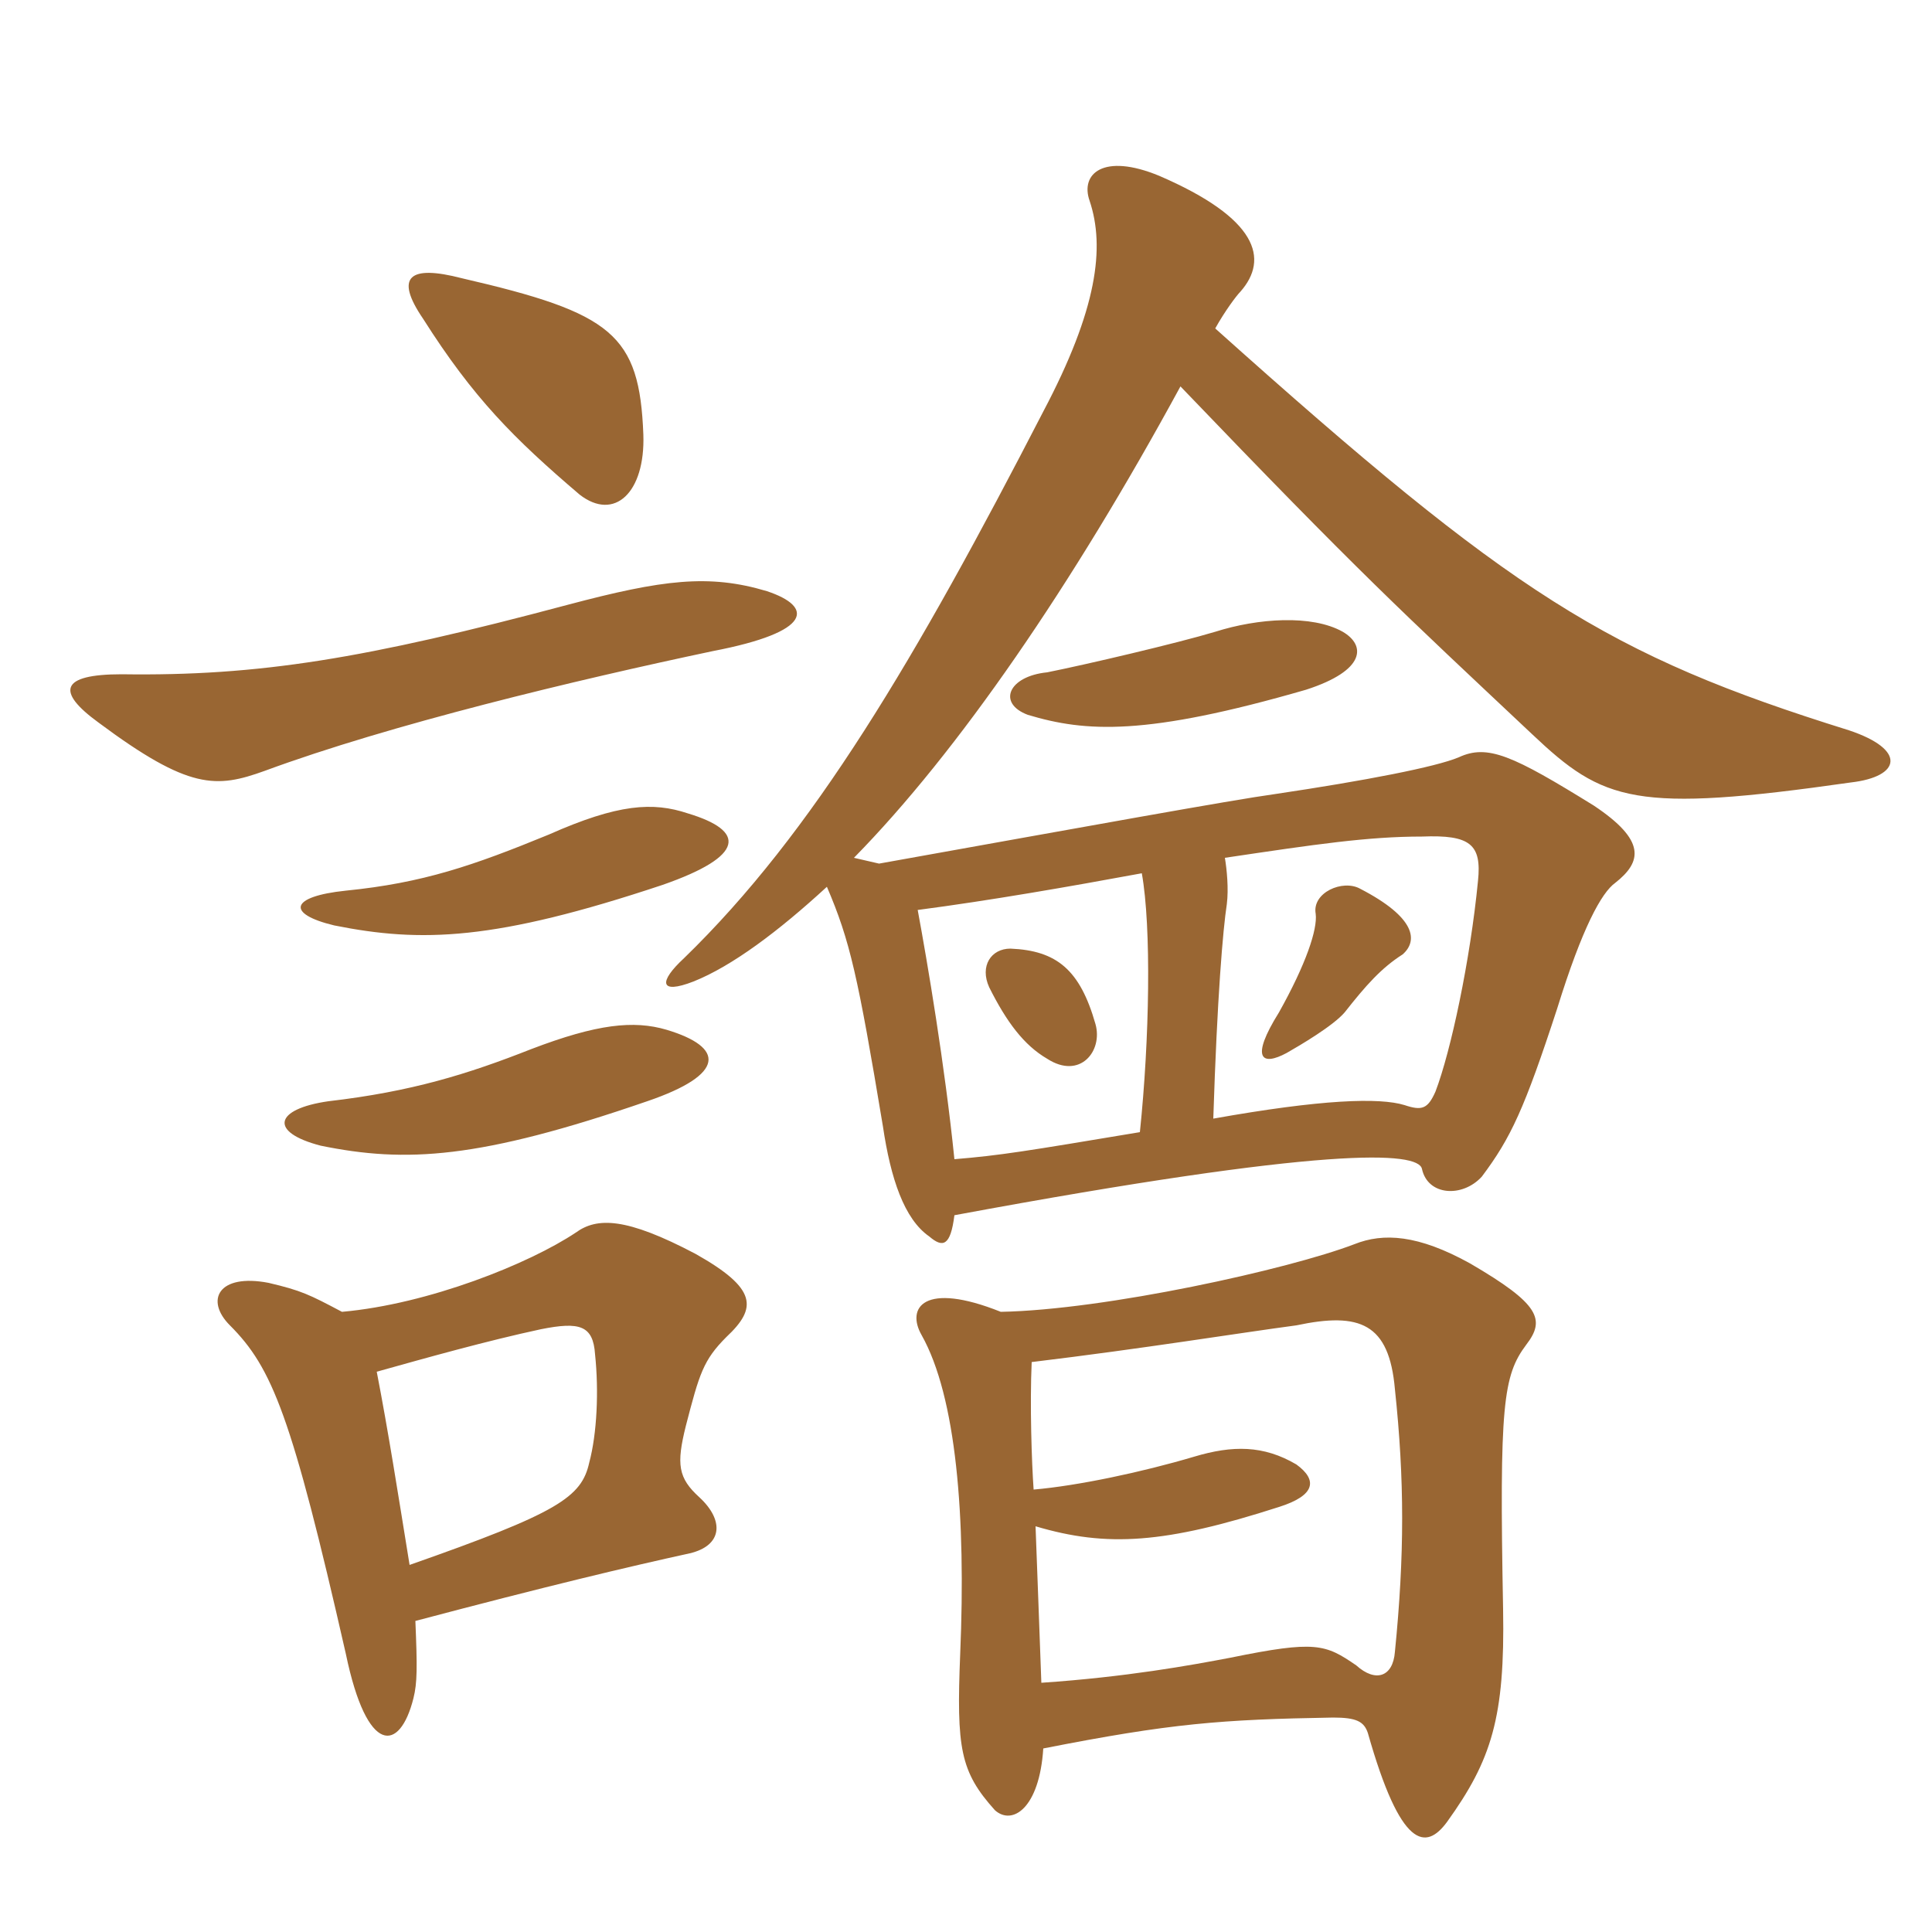 <svg xmlns="http://www.w3.org/2000/svg" xmlns:xlink="http://www.w3.org/1999/xlink" width="150" height="150"><path fill="#996633" padding="10" d="M77.70 101.85C71.70 99.45 70.35 101.55 71.55 103.65C74.25 108.45 75 117.75 74.55 128.40C74.25 135.75 74.55 137.55 77.25 140.55C78.60 141.75 80.70 140.40 81 135.75C90.90 133.80 94.80 133.50 103.50 133.35C105.30 133.35 105.90 133.65 106.20 134.55C108.75 143.55 110.70 143.70 112.35 141.45C115.80 136.65 116.85 133.35 116.70 124.95C116.40 109.05 116.70 106.80 118.50 104.40C120 102.45 119.55 101.25 114.15 98.10C110.10 95.85 107.40 95.70 105.15 96.60C100.05 98.55 85.80 101.70 77.70 101.85ZM80.25 115.65C80.10 113.55 79.95 109.05 80.10 105.75C88.80 104.70 96.15 103.50 100.65 102.90C105.60 101.85 107.85 102.75 108.30 107.85C109.05 114.90 109.05 120.75 108.30 128.25C108.15 130.20 106.80 130.65 105.30 129.30C102.90 127.65 102.15 127.35 95.55 128.70C92.40 129.30 87.45 130.20 80.85 130.65C80.70 126.75 80.55 122.25 80.40 118.50C85.95 120.15 90.45 119.85 99.30 117C102.15 116.10 102.30 114.90 100.65 113.70C98.10 112.20 95.70 112.20 92.70 113.10C88.65 114.30 83.70 115.35 80.25 115.65ZM85.05 79.50C83.85 75.30 82.05 73.80 78.45 73.65C76.95 73.65 76.05 75 76.80 76.65C78.15 79.35 79.50 81.15 81.30 82.20C83.85 83.85 85.65 81.60 85.05 79.50ZM94.20 86.85C94.50 77.40 94.95 72.15 95.25 70.20C95.40 69 95.25 67.50 95.10 66.60C102.15 65.55 106.20 64.95 110.40 64.95C114.15 64.80 115.05 65.55 114.75 68.40C114.15 74.55 112.65 81.60 111.45 84.75C110.85 86.10 110.40 86.25 109.05 85.80C107.10 85.20 102.60 85.35 94.20 86.85ZM88.65 67.80C89.40 72 89.25 80.70 88.50 87.90C79.50 89.40 77.70 89.70 74.10 90C73.35 82.65 72 74.70 71.25 70.65C76.95 69.90 82.95 68.85 88.65 67.80ZM108.90 74.10C110.10 73.05 109.95 71.25 105.60 69C104.25 68.25 101.85 69.30 102.15 70.95C102.30 72.15 101.40 74.85 99.30 78.60C97.05 82.20 97.95 82.80 99.90 81.75C100.95 81.15 103.50 79.65 104.40 78.60C106.05 76.50 107.25 75.15 108.90 74.10ZM104.25 49.05C101.85 47.70 97.65 48 94.35 49.05C91.35 49.95 84.30 51.60 81.30 52.20C78.30 52.50 77.40 54.60 79.80 55.50C84.30 56.85 88.95 57.15 101.40 53.55C106.05 52.05 106.05 50.10 104.25 49.05ZM94.35 25.50C95.10 24.15 96 22.95 96.30 22.65C98.55 20.10 97.65 16.95 90 13.65C85.65 11.85 83.85 13.50 84.60 15.60C85.80 19.20 85.20 24 81 31.95C71.10 51.15 63.15 64.65 53.10 74.40C51.15 76.20 51.15 77.25 53.85 76.20C56.85 75 60.45 72.30 64.20 68.85C66 73.05 66.60 75.75 68.55 87.45C69.15 91.50 70.20 94.65 72.15 96C73.20 96.90 73.80 96.75 74.10 94.35C103.20 88.95 110.10 89.40 110.40 90.75C110.85 92.85 113.55 93 115.05 91.35C117.30 88.35 118.35 86.10 120.90 78.30C122.85 72 124.35 69.30 125.40 68.55C127.50 66.90 127.80 65.25 123.75 62.55C117.45 58.65 115.50 57.75 113.25 58.80C111.45 59.55 106.05 60.60 99 61.65C95.70 62.10 84.15 64.20 68.25 67.05C67.65 66.90 66.90 66.75 66.30 66.60C74.40 58.35 83.25 45.45 91.65 30C105.60 44.55 108.75 47.40 118.95 57C124.50 62.25 126.90 63.15 143.70 60.75C147.60 60.30 148.05 58.20 143.55 56.70C124.80 50.85 117.45 46.20 94.35 25.50ZM51.75 79.95C49.20 79.20 46.35 79.50 41.25 81.45C36.30 83.40 31.95 84.75 25.50 85.50C21.30 86.10 20.85 87.90 24.90 88.95C31.50 90.30 37.20 90 50.25 85.50C56.40 83.40 56.25 81.30 51.75 79.95ZM53.40 63.15C50.70 62.25 48 62.40 42.60 64.80C36.75 67.20 32.85 68.55 26.85 69.15C22.50 69.60 22.20 70.95 25.95 71.85C32.70 73.20 38.40 73.05 51.45 68.70C57.90 66.45 57.90 64.50 53.40 63.15ZM29.25 106.50C33 105.45 37.80 104.10 42 103.20C45 102.60 46.05 102.90 46.20 105.15C46.50 108 46.35 111.30 45.75 113.55C45.15 116.25 43.35 117.45 31.80 121.50C30.90 115.95 30.15 111.15 29.25 106.50ZM32.25 125.85C42.45 123.15 48.75 121.65 53.55 120.60C56.10 120 56.25 118.05 54.30 116.25C52.65 114.75 52.50 113.70 53.25 110.70C54.30 106.65 54.60 105.60 56.40 103.80C58.80 101.55 58.80 100.05 54 97.35C48.60 94.50 46.35 94.50 44.70 95.70C41.10 98.10 33.30 101.25 26.55 101.85C24 100.50 23.40 100.20 20.85 99.60C16.95 98.85 15.90 100.95 17.85 102.90C21.15 106.20 22.65 109.95 26.85 128.40C28.50 136.35 31.05 136.05 32.10 131.85C32.40 130.65 32.40 129.45 32.25 125.85ZM59.55 45.90C55.05 44.55 51.45 45 44.10 46.95C28.35 51.15 20.10 52.50 9.45 52.35C4.65 52.35 4.35 53.70 7.65 56.10C14.70 61.35 16.80 61.20 20.55 59.85C30.30 56.25 44.70 52.80 55.35 50.55C63.15 49.05 63.15 47.10 59.55 45.90ZM49.95 33.75C49.65 25.95 47.55 24.30 35.85 21.60C31.80 20.55 30.60 21.45 32.85 24.75C36.75 30.90 39.90 34.05 45 38.40C47.70 40.50 50.10 38.25 49.95 33.75Z"/></svg>